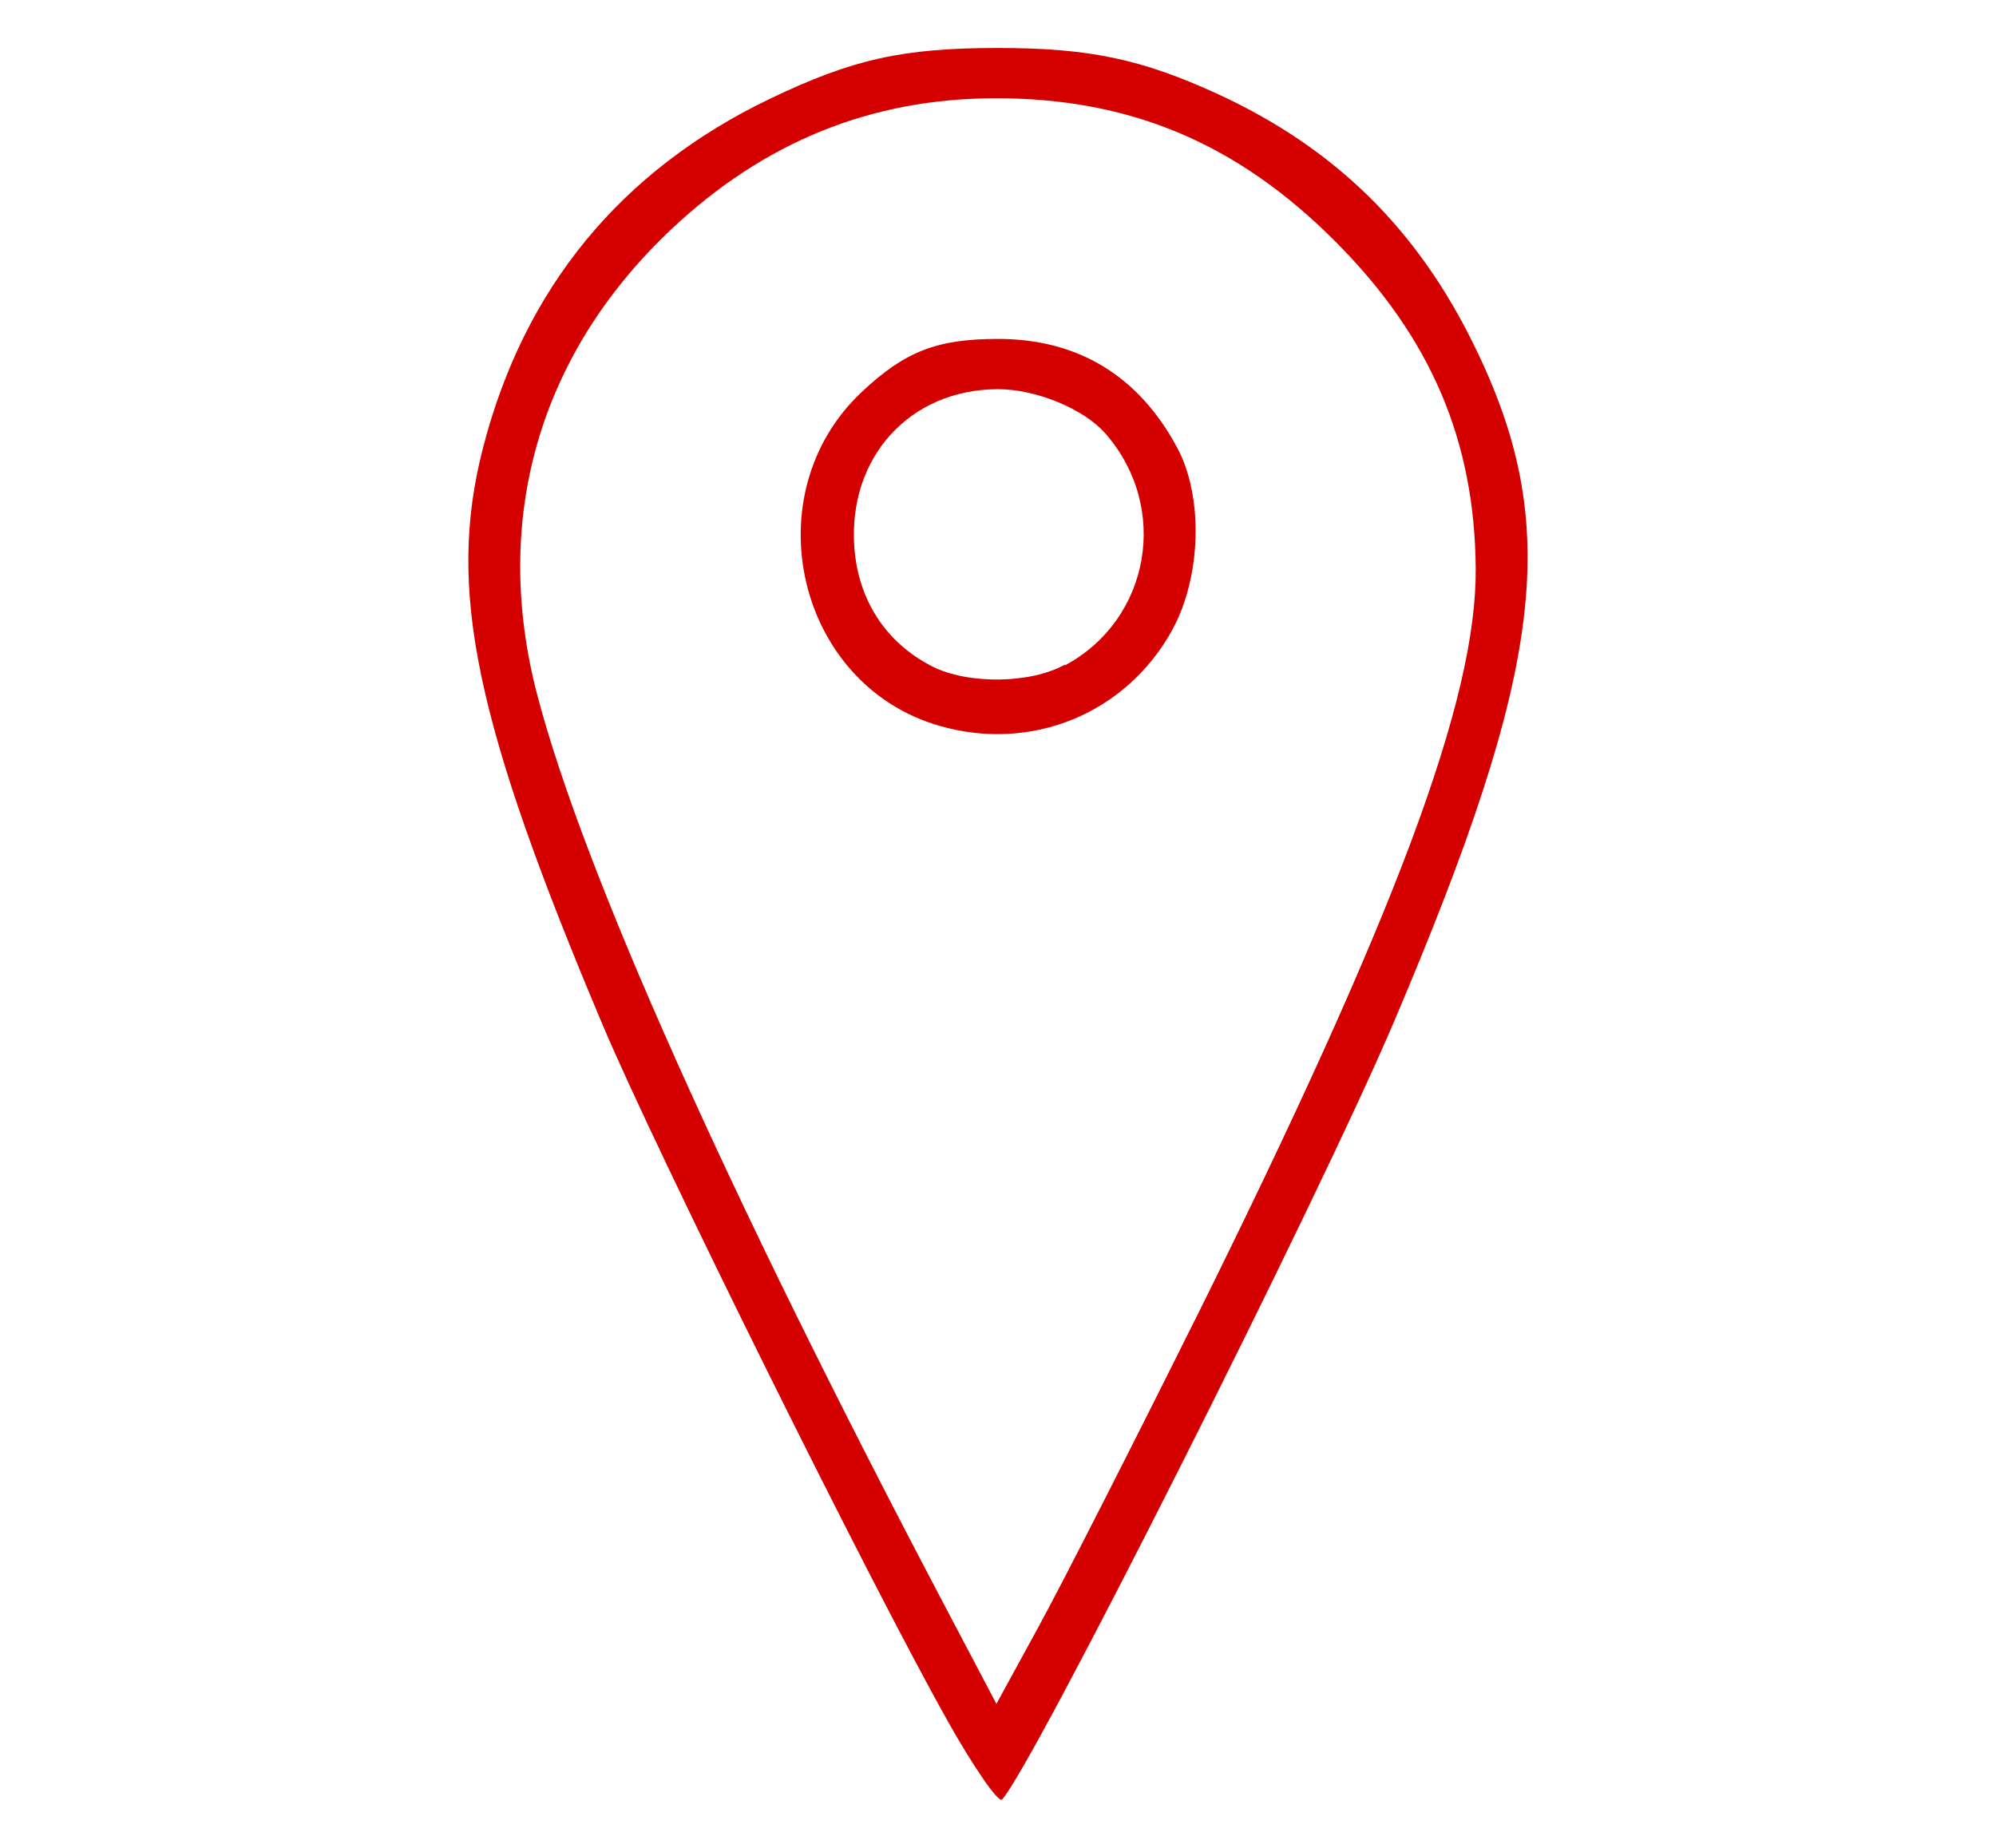 <?xml version="1.0" encoding="UTF-8" standalone="no"?>
<!-- Created with Inkscape (http://www.inkscape.org/) -->

<svg
   xmlns:dc="http://purl.org/dc/elements/1.1/"
   xmlns:cc="http://creativecommons.org/ns#"
   xmlns:rdf="http://www.w3.org/1999/02/22-rdf-syntax-ns#"
   xmlns:svg="http://www.w3.org/2000/svg"
   xmlns="http://www.w3.org/2000/svg"
   xmlns:sodipodi="http://sodipodi.sourceforge.net/DTD/sodipodi-0.dtd"
   xmlns:inkscape="http://www.inkscape.org/namespaces/inkscape"
   width="11.394mm"
   height="10.549mm"
   viewBox="0 0 11.394 10.549"
   version="1.1"
   id="svg1336"
   sodipodi:docname="icon-map.svg"
   inkscape:version="0.92.3 (2405546, 2018-03-11)">
  <defs
     id="defs1330" />
  <sodipodi:namedview
     id="base"
     pagecolor="#ffffff"
     bordercolor="#666666"
     borderopacity="1.0"
     inkscape:pageopacity="0.0"
     inkscape:pageshadow="2"
     inkscape:zoom="11.2"
     inkscape:cx="78.942386"
     inkscape:cy="26.10394"
     inkscape:document-units="mm"
     inkscape:current-layer="g1109"
     showgrid="false"
     fit-margin-top="0"
     fit-margin-left="0"
     fit-margin-right="0"
     fit-margin-bottom="0"
     inkscape:window-width="3840"
     inkscape:window-height="2066"
     inkscape:window-x="-11"
     inkscape:window-y="-11"
     inkscape:window-maximized="1" />
  <g
     inkscape:label="Ebene 1"
     inkscape:groupmode="layer"
     id="layer1"
     transform="translate(-33.775,-101.982)">
    <g
       id="g1109"
       transform="translate(-387.605,2435.153)"
       style="fill:#d40000;fill-opacity:1">
      <path
         inkscape:connector-curvature="0"
         id="path58"
         d="m 426.789,-2323.347 c -0.433,-0.767 -1.663,-3.249 -1.966,-3.966 -0.734,-1.738 -0.892,-2.497 -0.687,-3.296 0.234,-0.915 0.787,-1.589 1.639,-1.998 0.471,-0.226 0.757,-0.29 1.302,-0.29 0.521,0 0.82,0.063 1.257,0.264 0.667,0.308 1.137,0.769 1.463,1.438 0.5,1.023 0.404,1.824 -0.458,3.854 -0.434,1.021 -2.069,4.266 -2.239,4.444 -0.02,0.021 -0.16,-0.181 -0.311,-0.449 z m 1.41,-2.283 c 1.15,-2.316 1.61,-3.546 1.605,-4.293 -0.005,-0.732 -0.256,-1.319 -0.794,-1.862 -0.561,-0.566 -1.176,-0.826 -1.946,-0.825 -0.71,0 -1.322,0.249 -1.852,0.748 -0.757,0.714 -1.028,1.659 -0.764,2.663 0.264,1.004 1.081,2.832 2.304,5.156 l 0.316,0.6 0.242,-0.443 c 0.133,-0.243 0.533,-1.029 0.889,-1.745 z m -1.456,-3.397 c -0.815,-0.234 -1.067,-1.32 -0.444,-1.906 0.247,-0.232 0.429,-0.303 0.778,-0.303 0.457,0 0.804,0.211 1.024,0.623 0.15,0.281 0.136,0.738 -0.03,1.04 -0.263,0.476 -0.801,0.698 -1.328,0.546 z m 0.716,-0.345 c 0.488,-0.262 0.6,-0.903 0.231,-1.324 -0.123,-0.141 -0.396,-0.253 -0.612,-0.253 -0.504,0 -0.859,0.39 -0.821,0.904 0.022,0.301 0.181,0.544 0.443,0.678 0.203,0.104 0.562,0.101 0.76,-0.01 z"
         style="fill:#d40000;fill-opacity:1;stroke-width:0.045" />
    </g>
  </g>
</svg>
